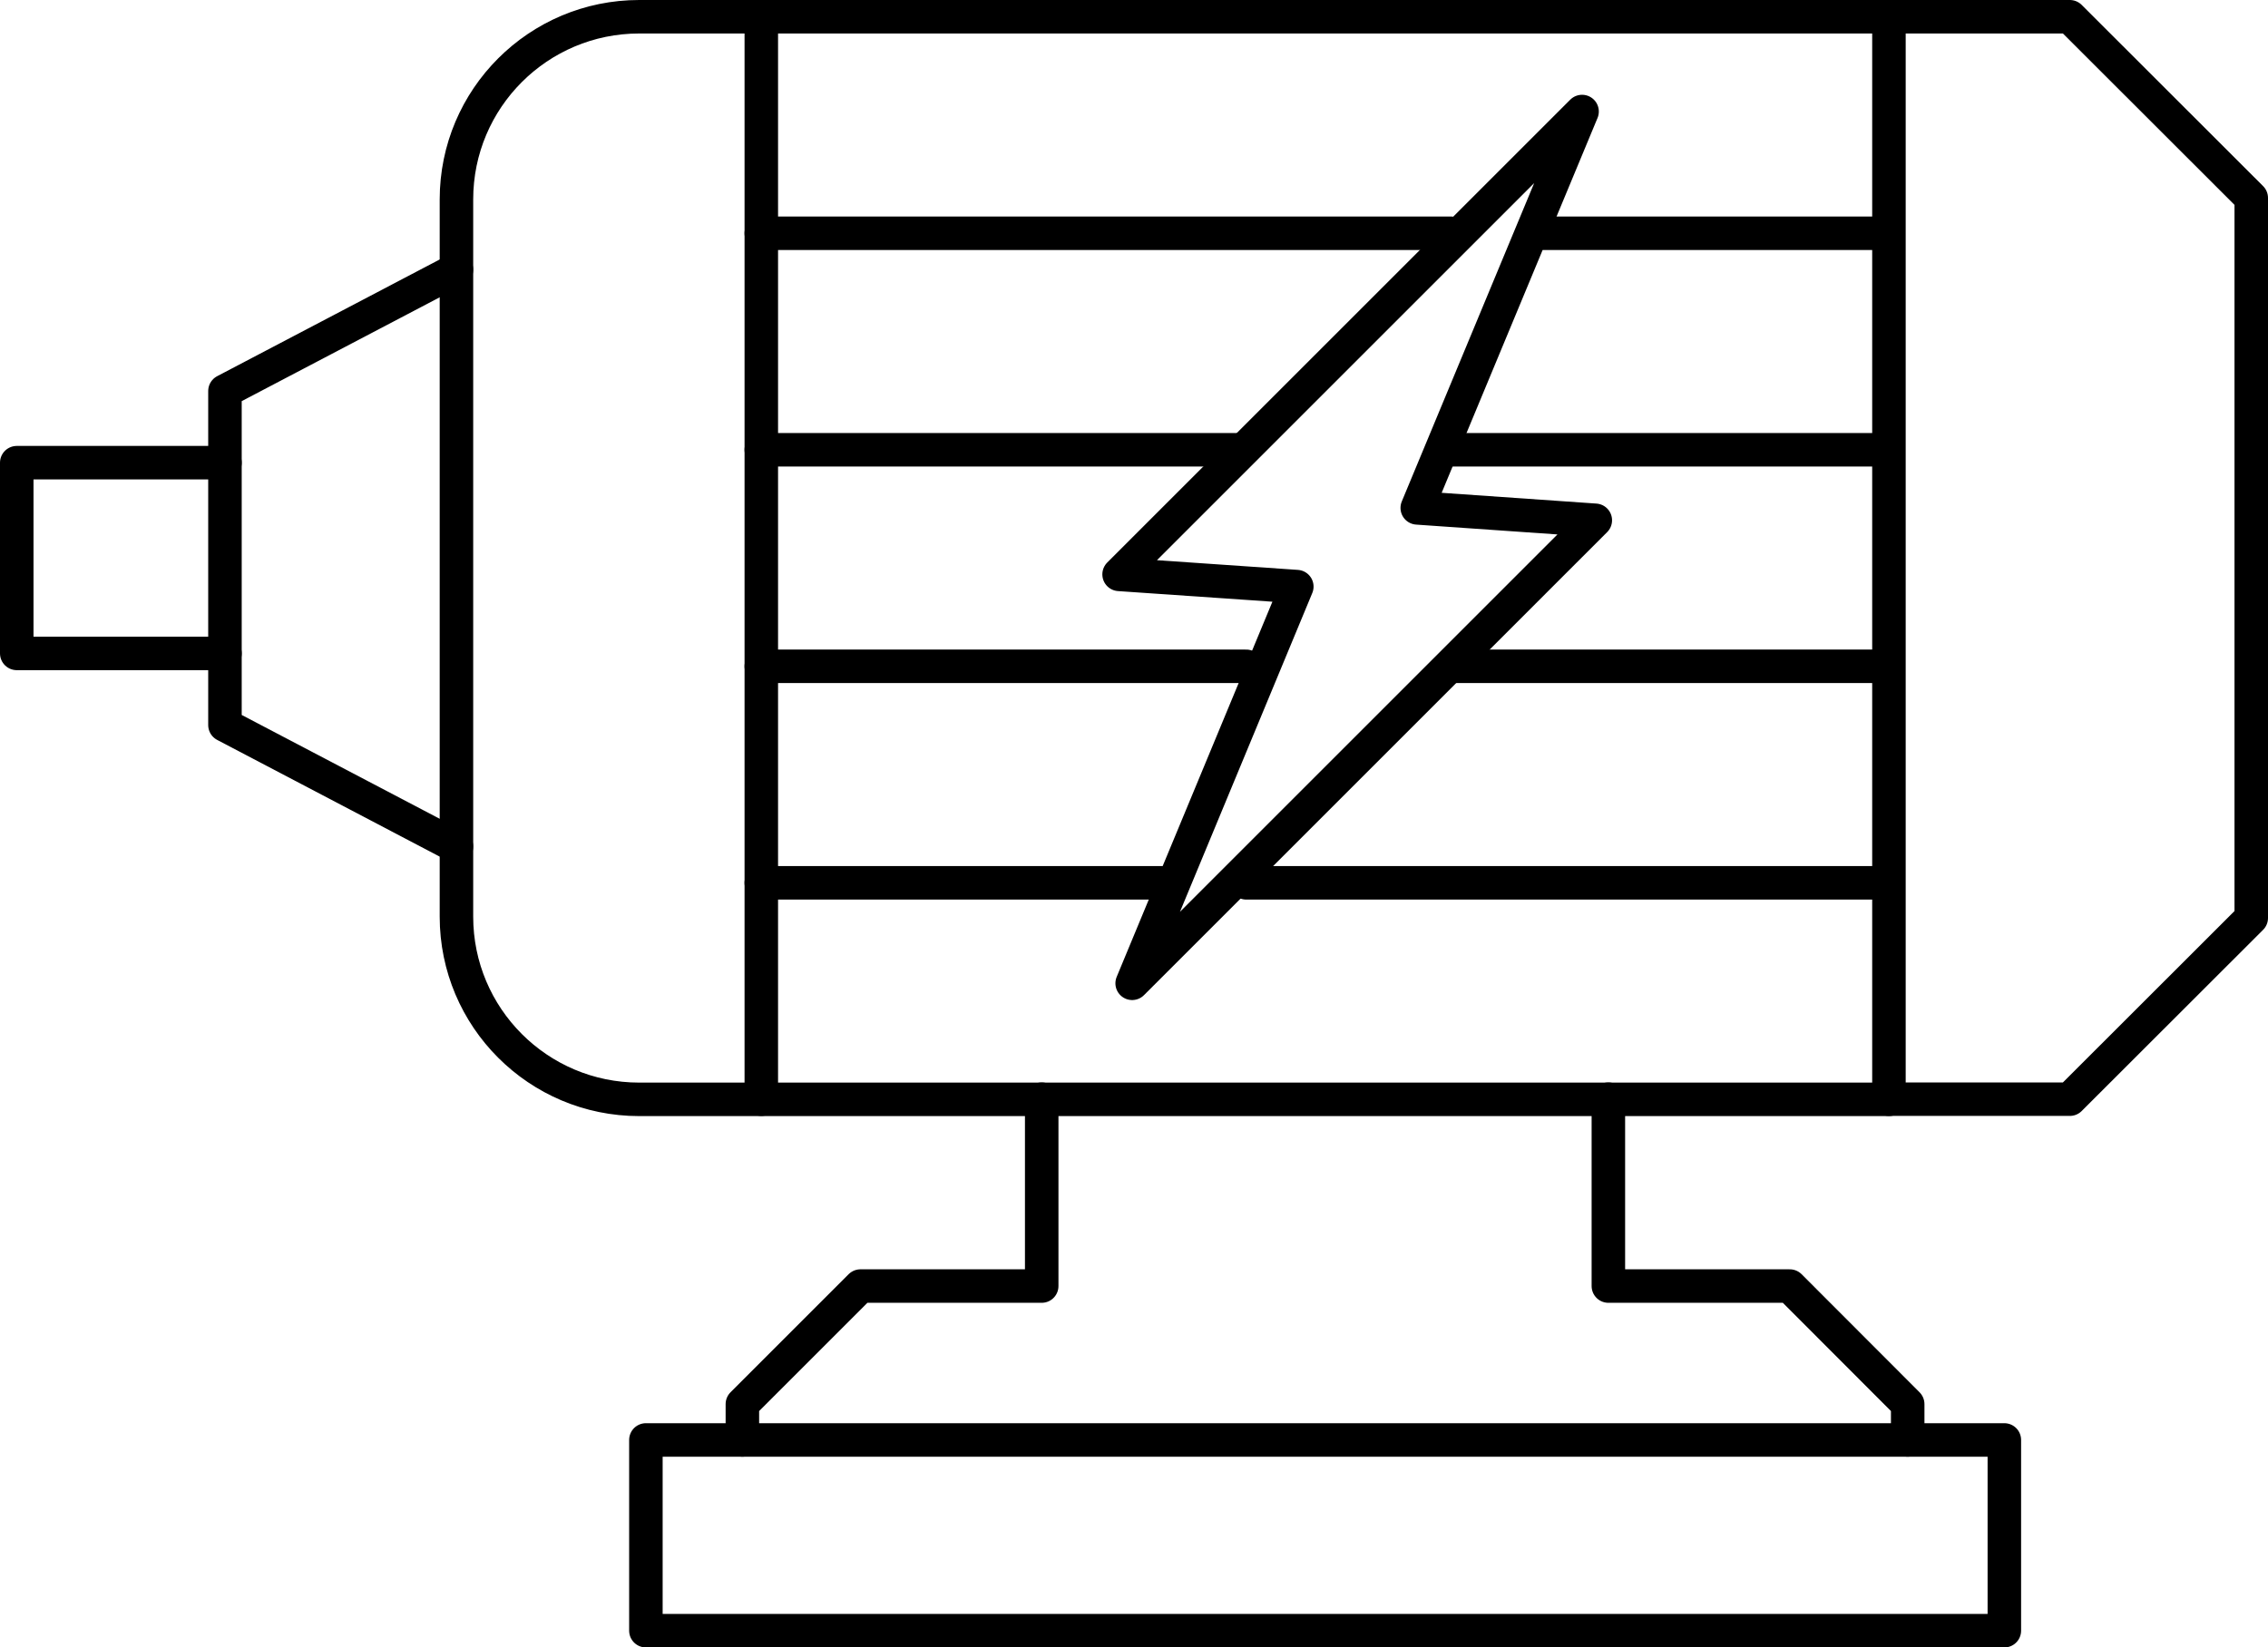 <?xml version="1.0" encoding="UTF-8"?>
<svg xmlns="http://www.w3.org/2000/svg" id="Layer_2" viewBox="0 0 135.4 98.38">
  <defs>
    <style>.cls-1{fill:none;stroke:#000;stroke-linecap:round;stroke-linejoin:round;stroke-width:2px;}</style>
  </defs>
  <g id="Layer_1-2">
    <path class="cls-1" d="m112.76,1H38.16c-6.02,0-10.91,4.88-10.91,10.91v42.83c0,6.02,4.88,10.91,10.91,10.91h74.61V1Z"></path>
    <polyline class="cls-1" points="112.76 65.64 123.57 65.64 134.4 54.82 134.4 11.82 123.57 1 112.76 1"></polyline>
    <line class="cls-1" x1="45.45" y1="1" x2="45.45" y2="65.64"></line>
    <line class="cls-1" x1="86.62" y1="13.93" x2="45.45" y2="13.93"></line>
    <line class="cls-1" x1="69.89" y1="52.72" x2="45.45" y2="52.72"></line>
    <line class="cls-1" x1="74.4" y1="39.79" x2="45.45" y2="39.79"></line>
    <line class="cls-1" x1="74.07" y1="26.86" x2="45.45" y2="26.86"></line>
    <line class="cls-1" x1="74.4" y1="52.72" x2="112.43" y2="52.72"></line>
    <line class="cls-1" x1="92.18" y1="13.93" x2="112.43" y2="13.93"></line>
    <line class="cls-1" x1="86.62" y1="26.86" x2="112.43" y2="26.86"></line>
    <line class="cls-1" x1="86.95" y1="39.79" x2="112.43" y2="39.79"></line>
    <polyline class="cls-1" points="27.25 16.1 13.43 23.35 13.43 43.3 27.25 50.55"></polyline>
    <polyline class="cls-1" points="13.43 39.02 1 39.02 1 27.63 13.43 27.63"></polyline>
    <polyline class="cls-1" points="113.89 85.99 113.89 83.85 106.85 76.8 96.02 76.8 96.02 65.64"></polyline>
    <polyline class="cls-1" points="62.19 65.64 62.19 76.8 51.37 76.8 44.32 83.85 44.32 85.99"></polyline>
    <polygon class="cls-1" points="84.61 30.33 95.24 31.07 67.59 58.72 77.42 35.03 66.81 34.3 94.45 6.66 84.61 30.33"></polygon>
    <rect class="cls-1" x="38.56" y="85.99" width="81.1" height="11.39"></rect>
  </g>
</svg>
